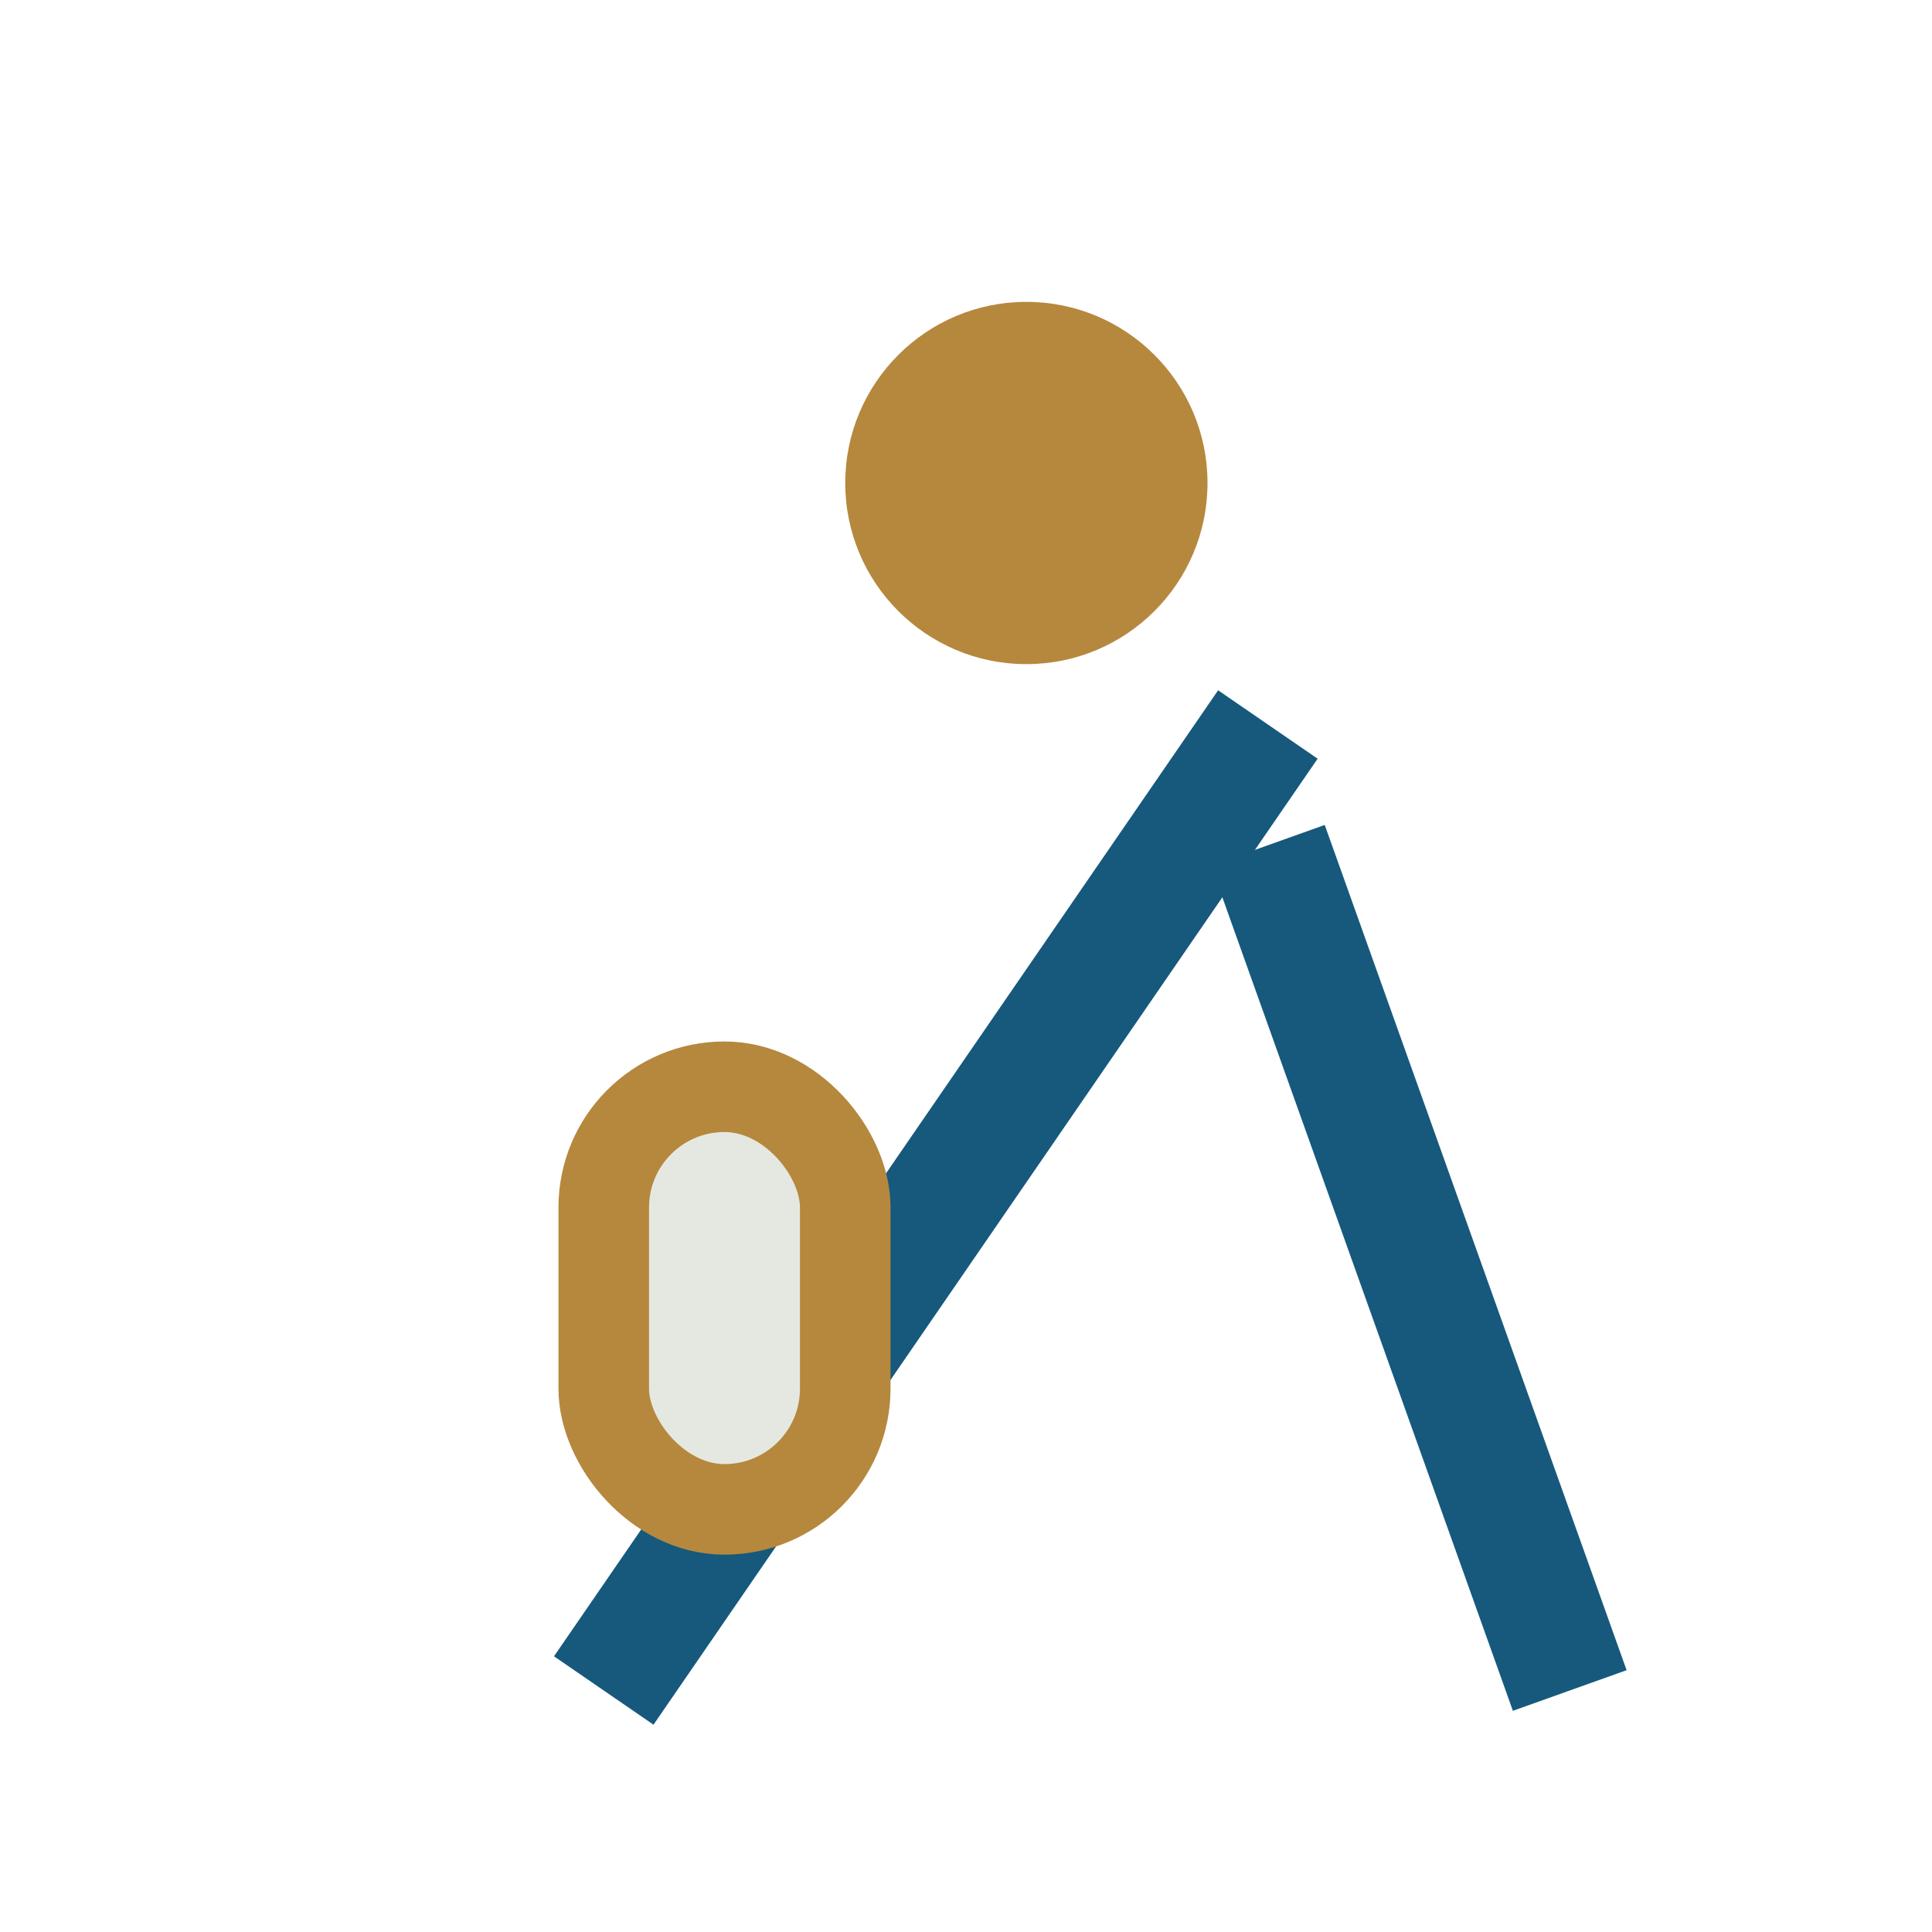 <?xml version="1.0" encoding="UTF-8"?>
<svg xmlns="http://www.w3.org/2000/svg" width="32" height="32" viewBox="0 0 32 32"><circle cx="17" cy="8" r="3" fill="#B5883D"/><line x1="10" y1="28" x2="21" y2="12" stroke="#16597C" stroke-width="2"/><rect x="10" y="18" width="4" height="7" rx="2" fill="#E5E8E1" stroke="#B5883D" stroke-width="1.5"/><line x1="21" y1="14" x2="26" y2="28" stroke="#16597C" stroke-width="2"/></svg>